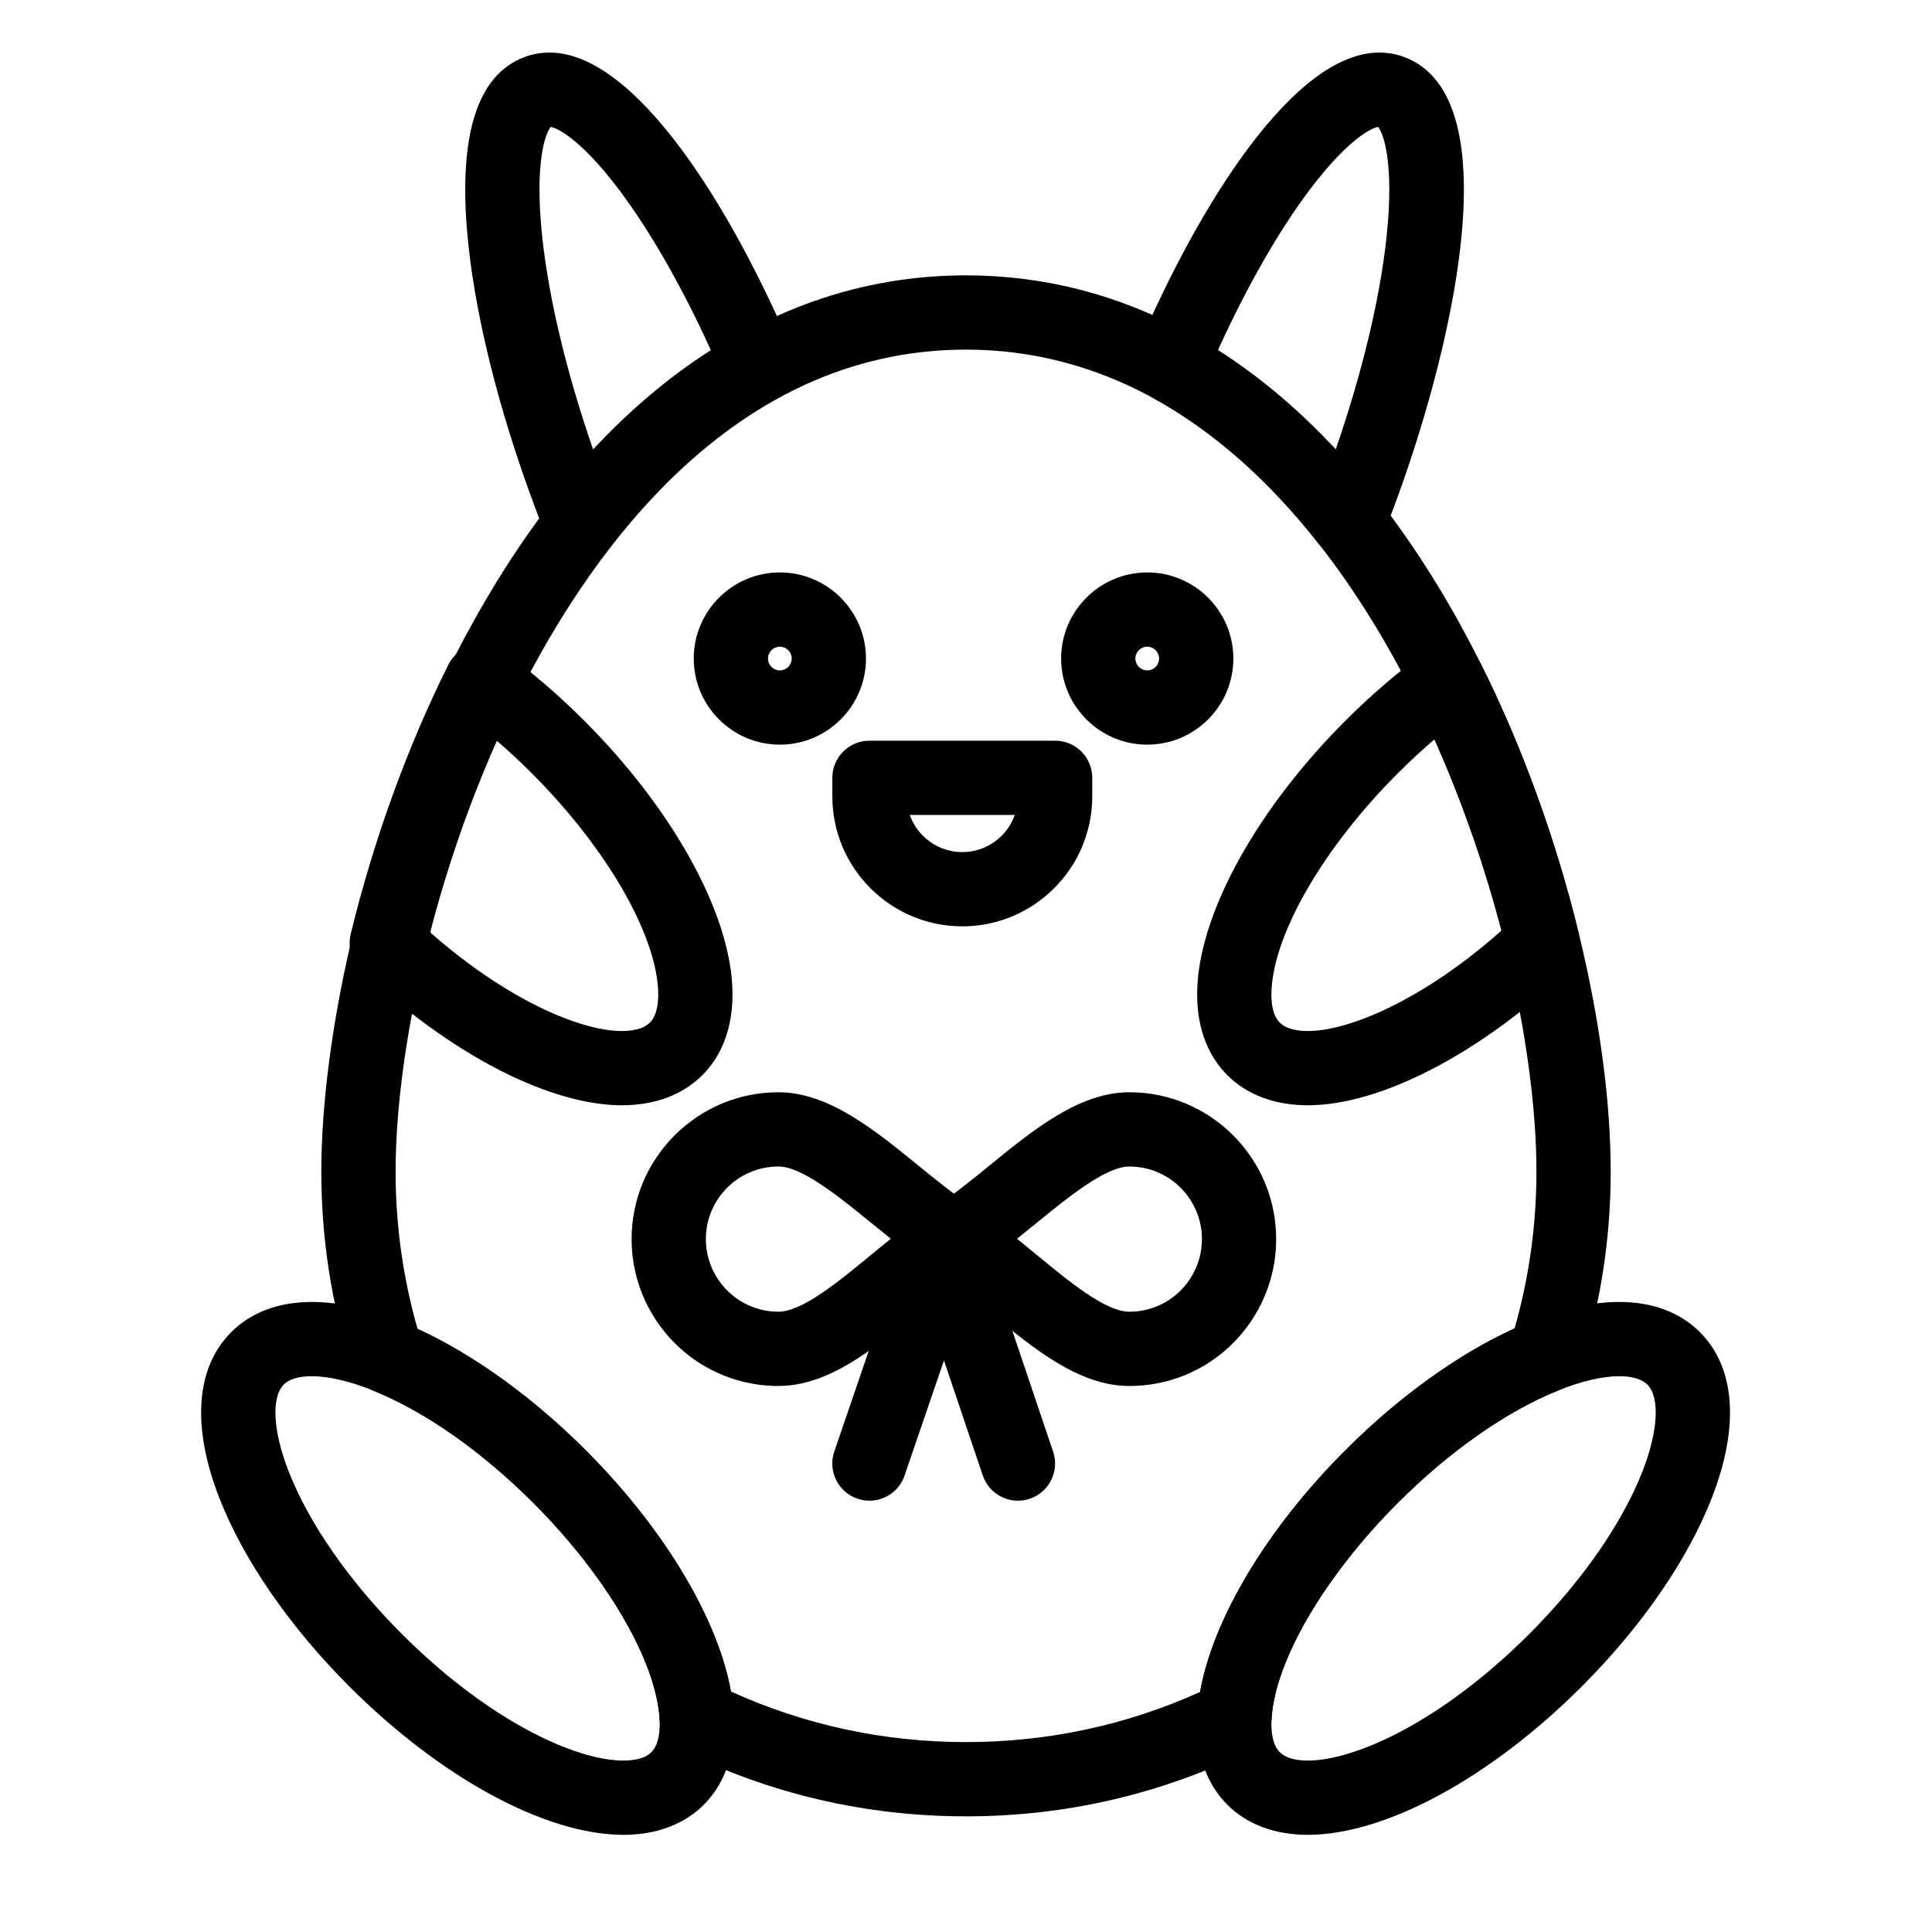 <?xml version="1.0" encoding="UTF-8"?>
<!-- Uploaded to: SVG Repo, www.svgrepo.com, Generator: SVG Repo Mixer Tools -->
<svg fill="#000000" width="800px" height="800px" version="1.1" viewBox="144 144 512 512" xmlns="http://www.w3.org/2000/svg">
 <g>
  <path d="m490.59 630.25c-8.742 0-16.125-2.766-21.352-7.992-3.996-3.996-8.613-11.379-7.914-23.848 1.133-20.168 16.164-47.023 39.223-70.082 15.594-15.594 33.098-27.738 49.289-34.195 8.484-3.383 16.324-5.102 23.305-5.102 8.734 0 16.113 2.762 21.34 7.984 9.441 9.441 10.551 25.09 3.125 44.066-6.398 16.348-18.625 34.059-34.434 49.867-24.242 24.242-52.055 39.301-72.582 39.301zm82.551-121.54c-4.406 0-9.941 1.277-16.012 3.699-13.766 5.492-28.918 16.086-42.664 29.832-19.484 19.484-32.629 41.965-33.488 57.27-0.16 2.875 0.086 6.738 2.18 8.832 1.477 1.477 3.981 2.227 7.438 2.227 12.508 0 35.496-10.371 58.664-33.539 13.93-13.93 24.59-29.242 30.023-43.121 4.148-10.598 4.652-19.617 1.289-22.98-1.844-1.832-5.059-2.219-7.43-2.219z"/>
  <path d="m448.03 341.34c-12.582 0-22.82-10.238-22.82-22.82s10.234-22.82 22.82-22.82c12.582 0 22.82 10.238 22.82 22.82s-10.238 22.82-22.82 22.82zm0-25.961c-1.73 0-3.141 1.41-3.141 3.141s1.41 3.141 3.141 3.141c1.73 0 3.141-1.41 3.141-3.141s-1.41-3.141-3.141-3.141z"/>
  <path d="m350.67 341.34c-12.582 0-22.82-10.238-22.82-22.82s10.238-22.82 22.82-22.82 22.82 10.238 22.82 22.82-10.238 22.82-22.82 22.82zm0-25.961c-1.73 0-3.141 1.41-3.141 3.141s1.41 3.141 3.141 3.141 3.141-1.41 3.141-3.141-1.41-3.141-3.141-3.141z"/>
  <path d="m350.29 511.3c-13.305 0-25.547-6.695-32.746-17.91-4.031-6.277-6.164-13.547-6.164-21.02 0-21.457 17.457-38.91 38.91-38.91 13.227 0 25.359 9.879 37.094 19.43 5.156 4.199 10.027 8.164 14.617 11.016 2.887 1.797 4.644 4.957 4.641 8.355 0 3.402-1.758 6.559-4.644 8.355-0.66 0.41-1.379 0.883-2.211 1.449-4.062 2.773-8.223 6.203-12.625 9.836-11.566 9.535-23.527 19.398-36.871 19.398zm0-58.164c-10.605 0-19.23 8.625-19.23 19.23 0 3.695 1.051 7.289 3.043 10.387 3.562 5.551 9.617 8.863 16.188 8.863 6.273 0 15.879-7.918 24.355-14.902 1.785-1.473 3.598-2.969 5.43-4.438-1.719-1.367-3.426-2.758-5.113-4.129-8.645-7.035-18.441-15.012-24.672-15.012z"/>
  <path d="m443.29 511.3c-13.348 0-25.316-9.871-36.887-19.418-4.394-3.625-8.543-7.047-12.598-9.82-0.742-0.508-1.477-0.996-2.215-1.453-2.883-1.797-4.633-4.953-4.633-8.352 0-3.398 1.754-6.555 4.637-8.348 4.578-2.852 9.438-6.809 14.582-11 11.742-9.562 23.883-19.453 37.113-19.453 21.457 0 38.91 17.457 38.91 38.91 0 7.473-2.133 14.742-6.164 21.02-7.199 11.219-19.441 17.914-32.746 17.914zm-29.773-39.02c1.824 1.465 3.629 2.953 5.41 4.422 8.477 6.992 18.086 14.918 24.367 14.918 6.57 0 12.621-3.312 16.188-8.863 1.992-3.102 3.043-6.691 3.043-10.387 0-10.605-8.625-19.23-19.23-19.23-6.234 0-16.035 7.984-24.684 15.027-1.684 1.367-3.383 2.75-5.094 4.113z"/>
  <path d="m374.41 541.7c-1.059 0-2.133-0.172-3.188-0.535-5.141-1.758-7.883-7.356-6.125-12.496l19.824-57.918c1.363-3.981 5.106-6.652 9.309-6.652h0.023c4.215 0.012 7.953 2.703 9.301 6.695l19.535 57.918c1.738 5.148-1.031 10.73-6.18 12.469-5.148 1.738-10.73-1.027-12.469-6.18l-10.281-30.477-10.445 30.52c-1.395 4.086-5.215 6.656-9.305 6.656z"/>
  <path d="m399.02 389.49c-18.992 0-34.441-15.449-34.441-34.441v-4.922c0-5.434 4.406-9.84 9.84-9.84h49.199c5.434 0 9.84 4.406 9.84 9.84v4.922c0 18.992-15.449 34.441-34.438 34.441zm-13.918-29.52c2.031 5.727 7.504 9.84 13.918 9.84s11.887-4.113 13.918-9.84z"/>
  <path d="m309.18 630.25h-0.004c-20.527-0.004-48.34-15.062-72.578-39.301-15.805-15.805-28.035-33.516-34.434-49.867-7.426-18.977-6.316-34.629 3.121-44.066 5.223-5.227 12.602-7.984 21.336-7.984 7.062 0 15.008 1.758 23.613 5.227 16.105 6.488 33.5 18.59 48.984 34.07 22.988 22.988 38.012 49.781 39.211 69.926 0.746 12.562-3.883 19.988-7.902 24.004-5.227 5.231-12.609 7.992-21.348 7.992zm-82.559-121.54c-3.449 0-5.945 0.746-7.422 2.223-3.363 3.363-2.856 12.383 1.289 22.98 5.43 13.879 16.094 29.191 30.02 43.121 23.168 23.168 46.156 33.535 58.668 33.539h0.004c3.453 0 5.957-0.75 7.434-2.227 2.109-2.109 2.344-6.016 2.172-8.922-0.91-15.305-14.055-37.75-33.484-57.18-13.652-13.652-28.719-24.211-42.422-29.734-6.168-2.488-11.789-3.801-16.258-3.801z"/>
  <path d="m501.36 292.06c-3 0-5.863-1.371-7.746-3.773-13.395-17.098-28.227-30.164-44.082-38.832-4.438-2.426-6.312-7.816-4.34-12.473 16.191-38.215 41.59-79.051 64.316-79.051 2.309 0 4.547 0.402 6.656 1.191 29.086 10.93 11.824 80.43-2.965 119.77-0.859 2.285-1.766 4.629-2.699 6.969-1.305 3.269-4.254 5.594-7.742 6.094-0.469 0.07-0.938 0.102-1.398 0.102zm-34.594-55.266c10.977 6.988 21.418 15.793 31.211 26.309 7.039-20.359 11.785-40.176 13.504-56.586 2.019-19.289-0.84-27.191-2.266-28.883-2.019 0.32-8.324 3.68-18.059 16.562-8.23 10.895-16.754 25.809-24.391 42.598z"/>
  <path d="m297.79 292.06c-0.465 0-0.934-0.031-1.398-0.102-3.484-0.5-6.438-2.824-7.742-6.094-0.938-2.348-1.844-4.691-2.699-6.969-10.02-26.664-16.484-52.977-18.203-74.094-2.094-25.723 3.035-41.094 15.238-45.68 2.106-0.793 4.344-1.191 6.656-1.191 22.727 0 48.125 40.836 64.316 79.051 1.973 4.656 0.098 10.047-4.34 12.473-15.855 8.672-30.688 21.738-44.082 38.832-1.883 2.402-4.75 3.773-7.746 3.773zm-7.856-114.42c-1.43 1.691-4.289 9.59-2.266 28.883 1.719 16.414 6.465 36.227 13.504 56.586 9.793-10.516 20.234-19.32 31.211-26.309-7.637-16.793-16.164-31.707-24.387-42.594-9.742-12.895-16.047-16.25-18.062-16.566z"/>
  <path d="m400 625.35c-26.582 0-52.074-5.953-75.762-17.691-3.164-1.566-5.242-4.707-5.453-8.23-0.91-15.309-14.055-37.75-33.484-57.18-13.652-13.652-28.719-24.211-42.422-29.734-2.719-1.094-4.809-3.348-5.699-6.141-5.328-16.738-8.031-34.188-8.031-51.867 0-34.168 10.738-93.18 41.008-147.05 15.109-26.895 32.895-48.266 52.855-63.523 23.398-17.891 49.301-26.961 76.988-26.961 20.668 0 40.508 5.121 58.977 15.215 18.215 9.961 35.078 24.75 50.133 43.965 10.055 12.832 19.289 27.641 27.453 44.012 10.887 21.836 19.836 46.527 25.883 71.402 5.5 22.633 8.406 44.395 8.406 62.934 0 17.641-2.688 35.051-7.988 51.75-0.891 2.809-2.996 5.07-5.734 6.164-13.766 5.492-28.918 16.086-42.664 29.832-19.484 19.484-32.629 41.965-33.488 57.27-0.199 3.543-2.289 6.703-5.473 8.273-23.617 11.652-49.02 17.562-75.504 17.562zm-62.293-33.082c19.598 8.895 40.527 13.398 62.293 13.398 21.668 0 42.512-4.465 62.035-13.281 3.398-19.297 17.676-43.227 38.512-64.059 14.176-14.172 29.93-25.5 44.84-32.293 3.84-13.465 5.785-27.414 5.785-41.535 0-16.754-2.789-37.453-7.852-58.289-5.699-23.469-14.125-46.727-24.367-67.266-7.574-15.188-16.098-28.867-25.336-40.656-13.395-17.098-28.227-30.164-44.082-38.832-15.543-8.496-32.207-12.805-49.535-12.805-55.781 0-92.066 43.742-112.68 80.438-26.586 47.316-38.484 103.11-38.484 137.41 0 14.164 1.957 28.16 5.824 41.664 14.832 6.809 30.488 18.09 44.566 32.164 20.773 20.781 35.043 44.668 38.484 63.941z"/>
  <path d="m490.59 436.91h-0.004c-8.738 0-16.121-2.766-21.348-7.988-3.996-3.996-8.613-11.379-7.914-23.848 1.133-20.168 16.164-47.023 39.223-70.082 6.82-6.82 14.027-13.004 21.418-18.387 2.34-1.703 5.312-2.293 8.125-1.605s5.18 2.578 6.473 5.168c10.887 21.836 19.836 46.527 25.883 71.402 0.832 3.422-0.23 7.027-2.785 9.457-23.293 22.129-49.758 35.883-69.07 35.883zm33.555-96.969c-3.297 2.816-6.535 5.812-9.684 8.961-19.484 19.484-32.629 41.965-33.488 57.27-0.16 2.875 0.086 6.738 2.18 8.828 1.84 1.84 5.059 2.227 7.434 2.227 10.934 0 30.66-8.266 51.32-26.617-4.57-17.461-10.613-34.699-17.762-50.668z"/>
  <path d="m308.79 436.91c-19.312 0-45.781-13.754-69.074-35.887-2.555-2.426-3.613-6.031-2.785-9.457 6.043-24.875 14.992-49.566 25.883-71.402 1.293-2.59 3.66-4.481 6.473-5.168s5.785-0.098 8.125 1.605c7.394 5.383 14.602 11.57 21.418 18.387 23.062 23.059 38.09 49.914 39.223 70.082 0.699 12.473-3.918 19.852-7.914 23.848-5.227 5.231-12.613 7.992-21.348 7.992zm-51.324-46.297c20.66 18.348 40.387 26.617 51.32 26.617 2.375 0 5.594-0.387 7.434-2.227 2.094-2.094 2.34-5.957 2.18-8.828-0.859-15.305-14.004-37.785-33.488-57.27-3.148-3.148-6.383-6.144-9.684-8.961-7.144 15.965-13.191 33.203-17.762 50.668z"/>
 </g>
</svg>